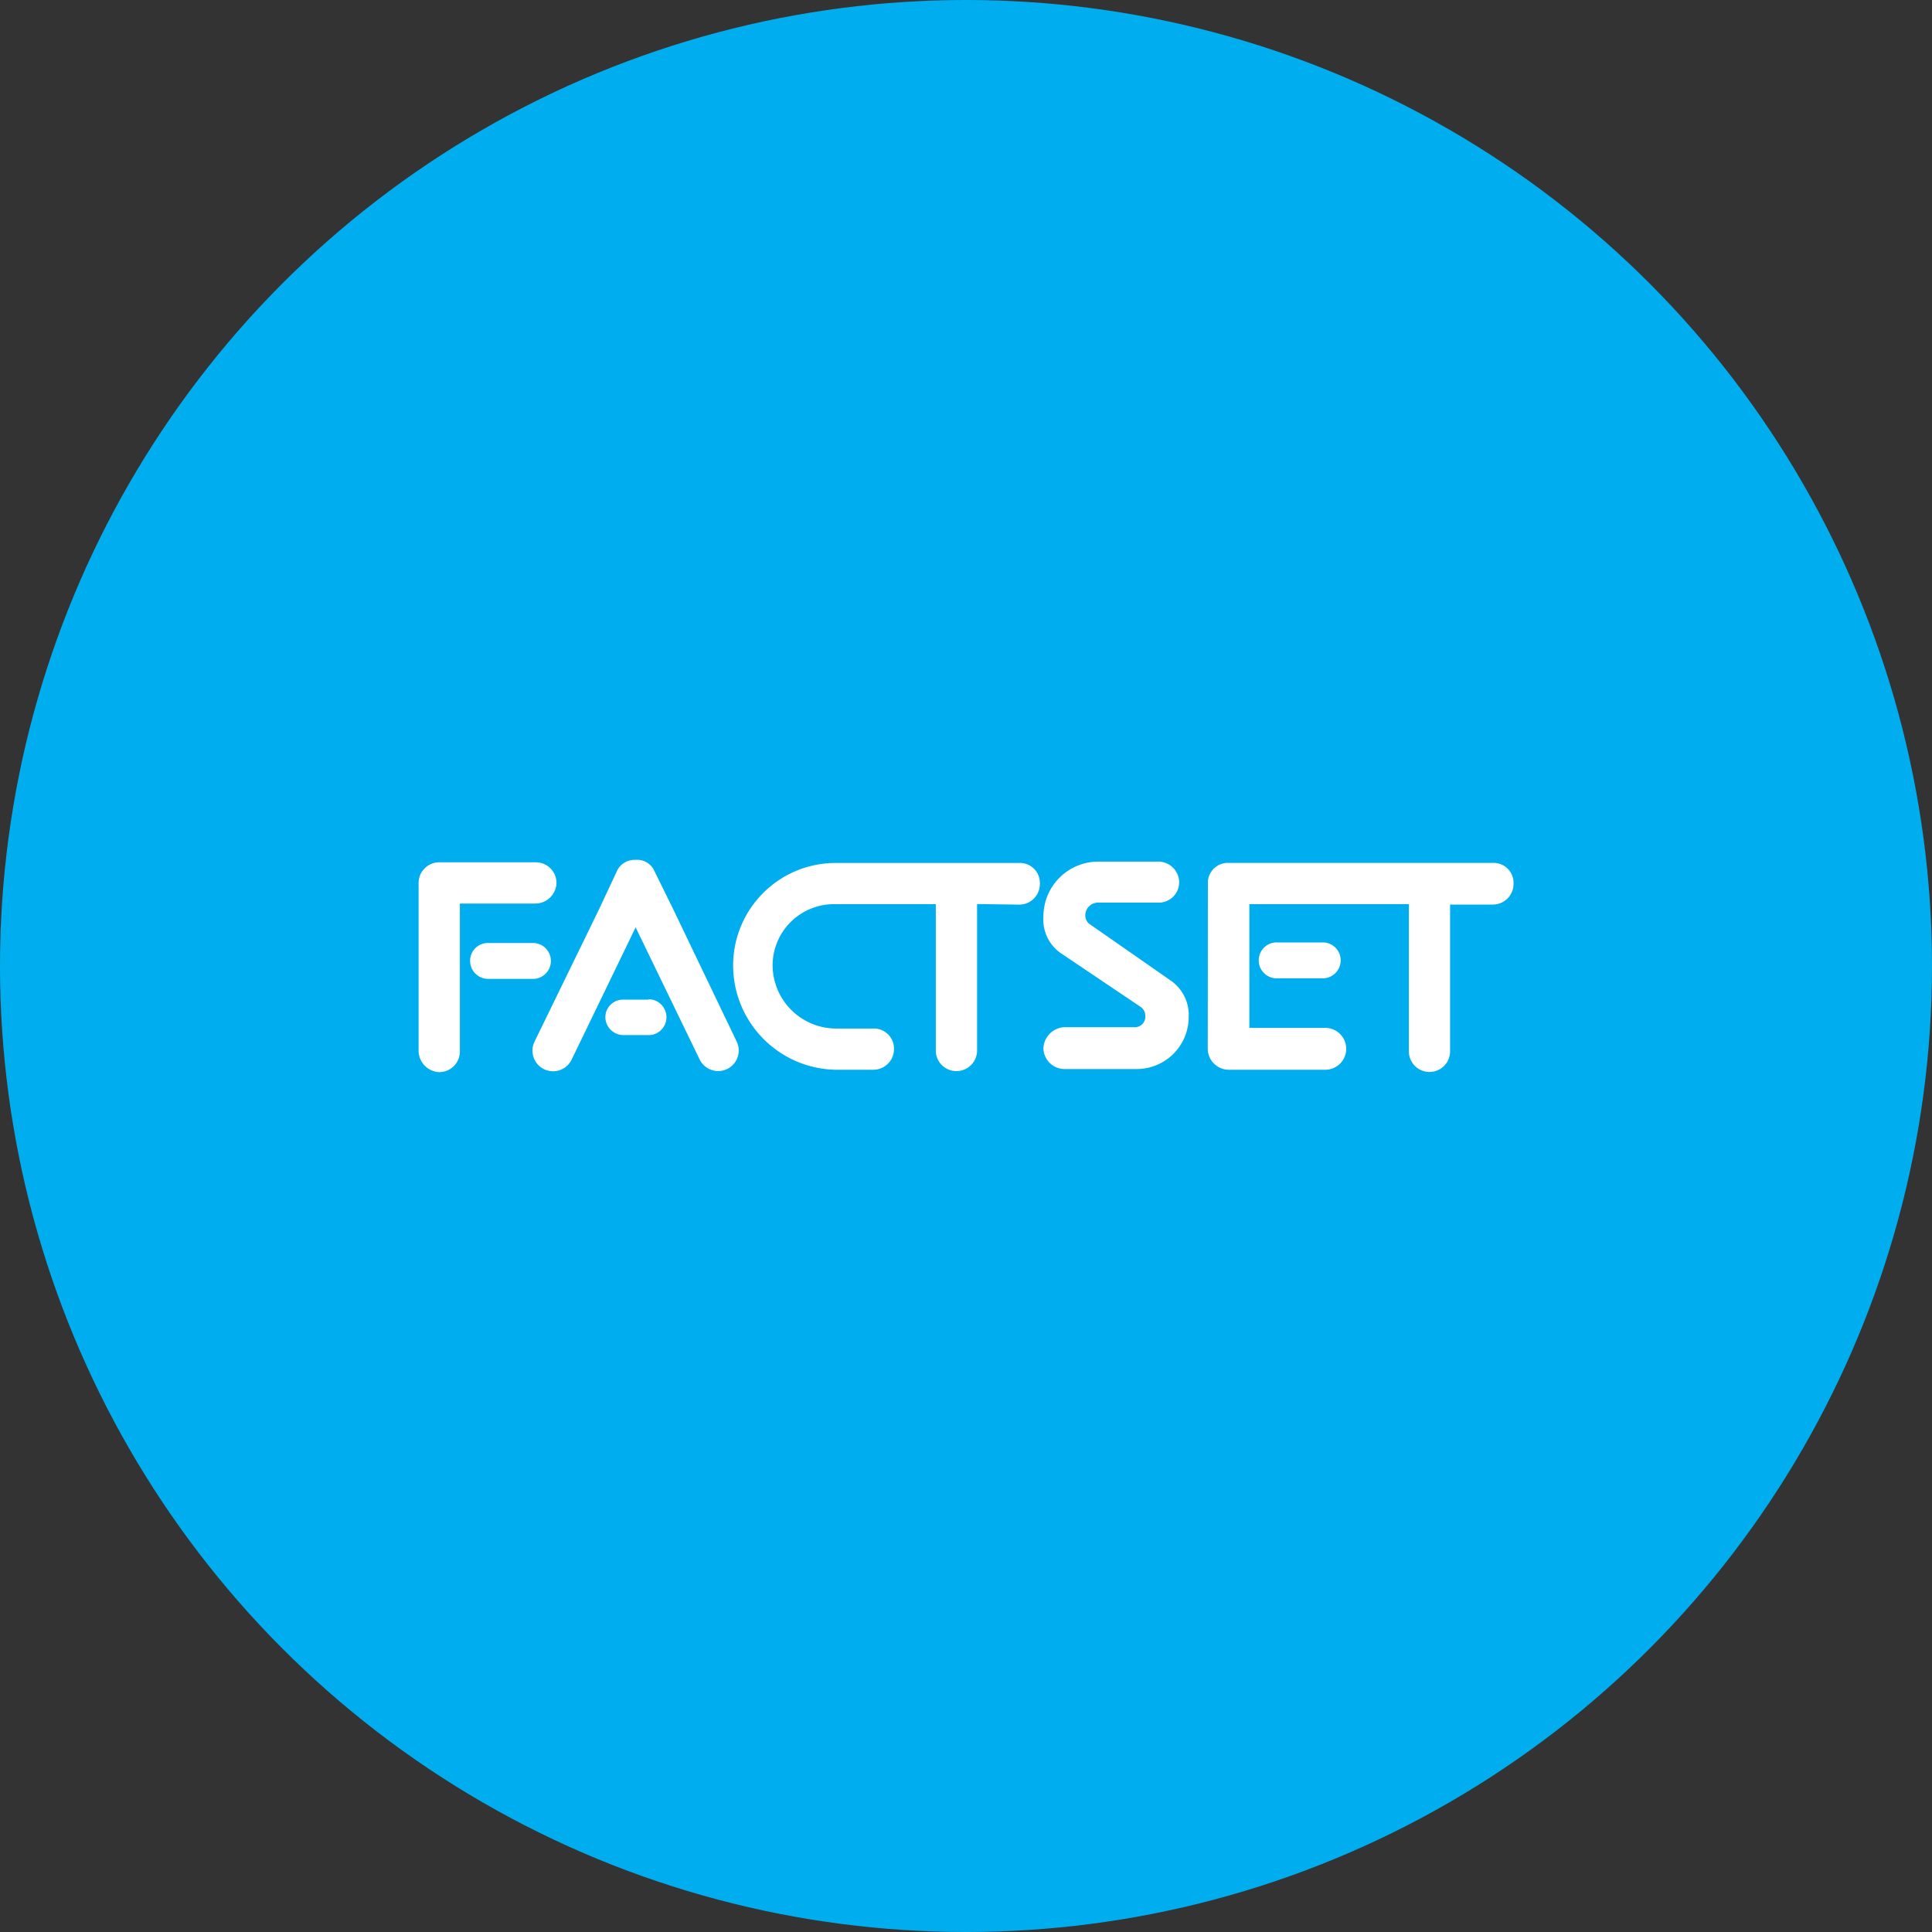 <?xml version='1.0' encoding='utf-8'?>
<svg xmlns="http://www.w3.org/2000/svg" id="Layer_1" data-name="Layer 1" viewBox="0 0 300 300" width="300" height="300"><rect x="0" y="0" width="300" height="300" fill="#333333" stroke="none"/><defs><clipPath id="bz_circular_clip"><circle cx="150.0" cy="150.0" r="150.0" /></clipPath></defs><g clip-path="url(#bz_circular_clip)"><rect x="-1.5" y="-1.5" width="303" height="303" fill="#00aeef" /><path d="M151.72,140.4v22.84a3.21,3.21,0,0,1-6.41.09V140.4h-15.6a9.53,9.53,0,0,0-9.74,9.31,2.09,2.09,0,0,0,0,.25,9.88,9.88,0,0,0,9.75,9.75h5.94a3.12,3.12,0,0,1,3.16,3.1v.05a3.21,3.21,0,0,1-3.16,3.25h-5.94A16.22,16.22,0,0,1,113.84,150a15.92,15.92,0,0,1,15.78-16h28.69a3.09,3.09,0,0,1,3.16,3,1.55,1.55,0,0,1,0,.22,3.2,3.2,0,0,1-3.15,3.25l-6.59-.09Z" fill="#fff" /><path d="M71.41,163.24a3.2,3.2,0,0,1-3.16,3.24A3.34,3.34,0,0,1,65,163.24V137.15a3.21,3.21,0,0,1,3.16-3.25h15a3.2,3.2,0,0,1,3.25,3.15,3.29,3.29,0,0,1-3.25,3.25H71.41Zm4.45-16.81A2.75,2.75,0,0,0,73,149.07c0,.05,0,.1,0,.15A2.8,2.8,0,0,0,75.77,152h7.15a2.79,2.79,0,0,0,0-5.57Z" fill="#fff" /><path d="M100.74,155.16a2.79,2.79,0,0,1,.19,5.57H96.85A2.82,2.82,0,0,1,94,158v0a2.74,2.74,0,0,1,2.72-2.78h4ZM93,141.23,83,161.75a3.2,3.2,0,0,0,5.76,2.79h0L98.7,144l9.94,20.51a3.19,3.19,0,0,0,5.75-2.78l-9.84-20.52L101.49,135a2.91,2.91,0,0,0-2.79-1.48A3.05,3.05,0,0,0,95.92,135Z" fill="#fff" /><path d="M184.58,157.94A8.08,8.08,0,0,1,176.5,166H165.27a3.29,3.29,0,0,1-3.25-3.25,3.42,3.42,0,0,1,3.25-3.25H176a1.65,1.65,0,0,0,1.84-1.45.81.81,0,0,0,0-.22,1.68,1.68,0,0,0-.74-1.49L164.71,148a6.34,6.34,0,0,1-2.69-5.66,8.53,8.53,0,0,1,8.5-8.55h9.33A3.24,3.24,0,0,1,183.1,137v0a3.16,3.16,0,0,1-3.15,3.16h-9.57a2,2,0,0,0-1.86,1.95,1.7,1.7,0,0,0,.56,1.3l12.53,8.73A6.5,6.5,0,0,1,184.58,157.94Z" fill="#fff" /><path d="M205.56,146.34a2.79,2.79,0,0,1,0,5.57h-7.15a2.79,2.79,0,1,1,0-5.57h7.14Zm-18-9.19a3.09,3.09,0,0,1,3-3.16h41.3a3.09,3.09,0,0,1,3.16,3v.22a3.21,3.21,0,0,1-3.16,3.25h-6.69v22.75a3.2,3.2,0,0,1-6.4.09V140.4H194v19.21h11.79a3.25,3.25,0,1,1,0,6.5h-15a3.28,3.28,0,0,1-3.25-3.25Z" fill="#fff" /></g></svg>